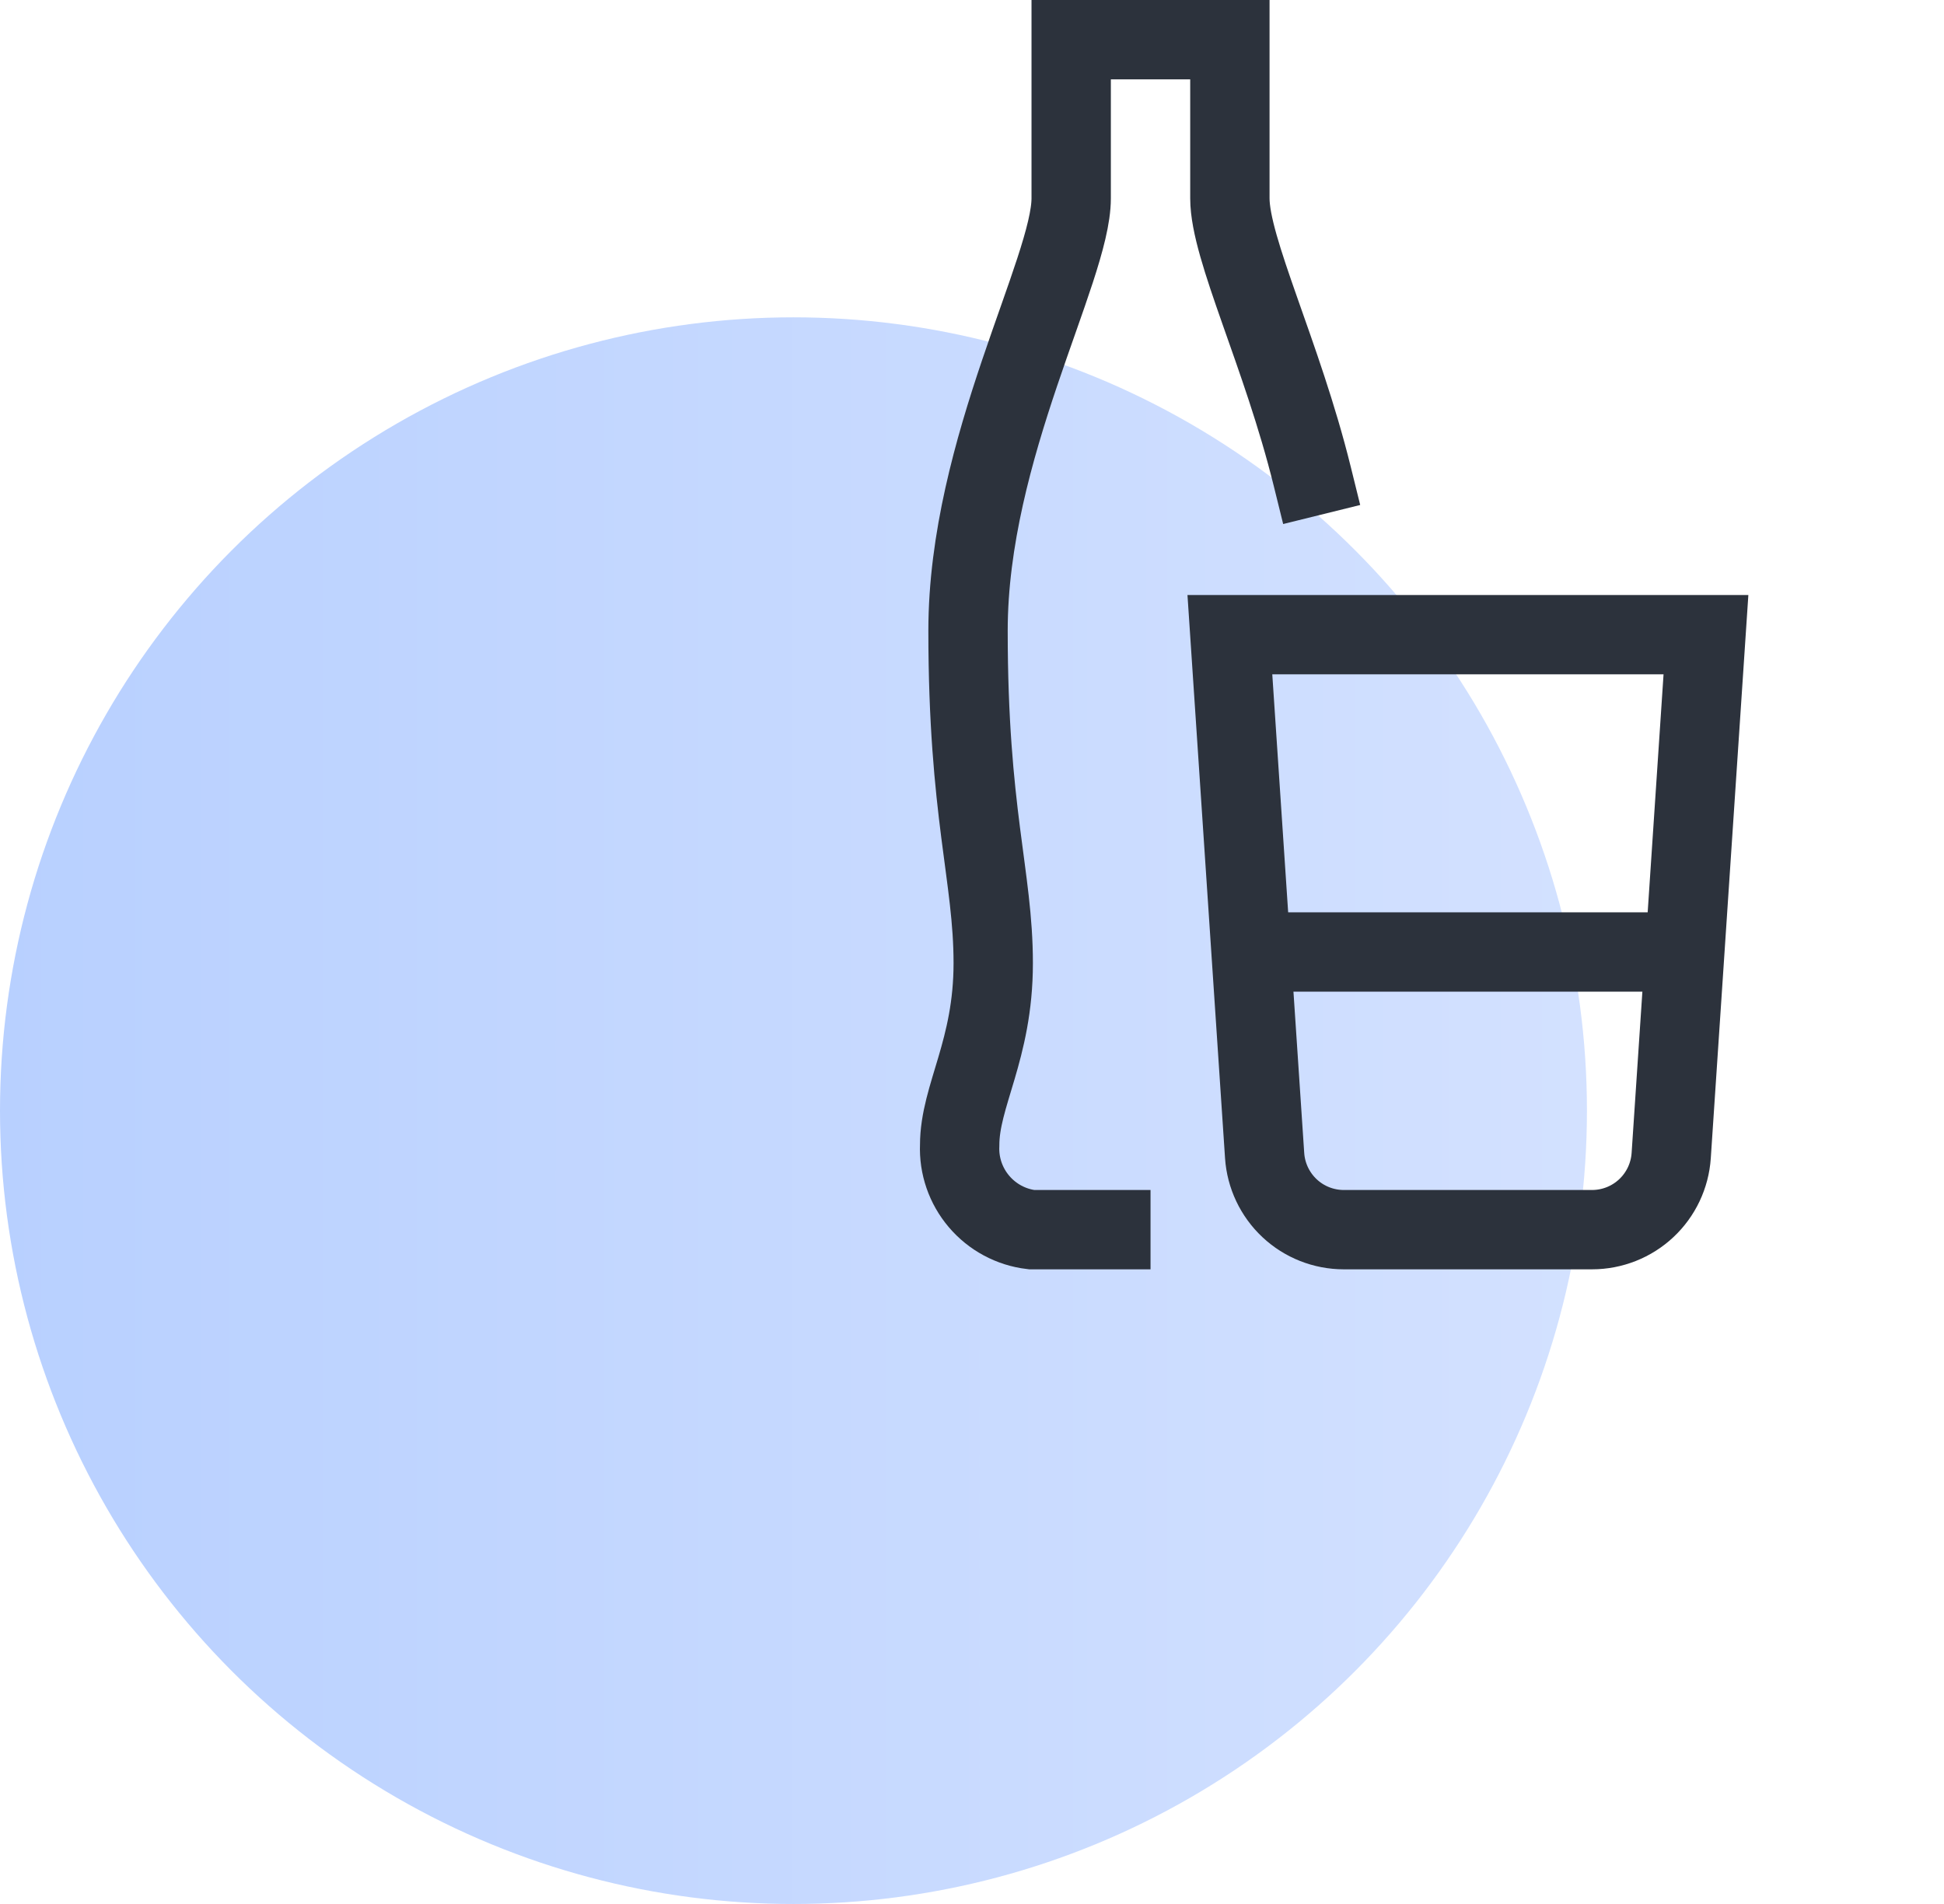 <svg fill="none" height="48" viewBox="0 0 49 48" width="49" xmlns="http://www.w3.org/2000/svg" xmlns:xlink="http://www.w3.org/1999/xlink"><linearGradient id="a" gradientUnits="userSpaceOnUse" x1="-.144" x2="40.06" y1="48" y2="48"><stop offset="0" stop-color="#b8d0ff"/><stop offset="1" stop-color="#d3e1ff"/></linearGradient><circle cx="20" cy="28" fill="url(#a)" r="20"/><g stroke="#2c323c" stroke-miterlimit="10" stroke-width="2"><path d="m40.129 31h-6.258c-.507-0-.996-.193-1.366-.54-.37-.347-.595-.821-.629-1.327l-.876-13.133h12l-.876 13.133c-.034.506-.259.981-.629 1.327-.37.347-.859.54-1.366.54z" stroke-linecap="square"/><path d="m33.074 12c-.76-3.074-2.074-5.724-2.074-7v-4h-4v4c0 1.8-2.6 6.31-2.6 10.9s.635 6.187.635 8.382-.846 3.341-.846 4.59c-.022.518.153 1.024.489 1.419s.808.648 1.322.709h2" stroke-linecap="square"/><path d="m31.533 24h10.934"/></g></svg>